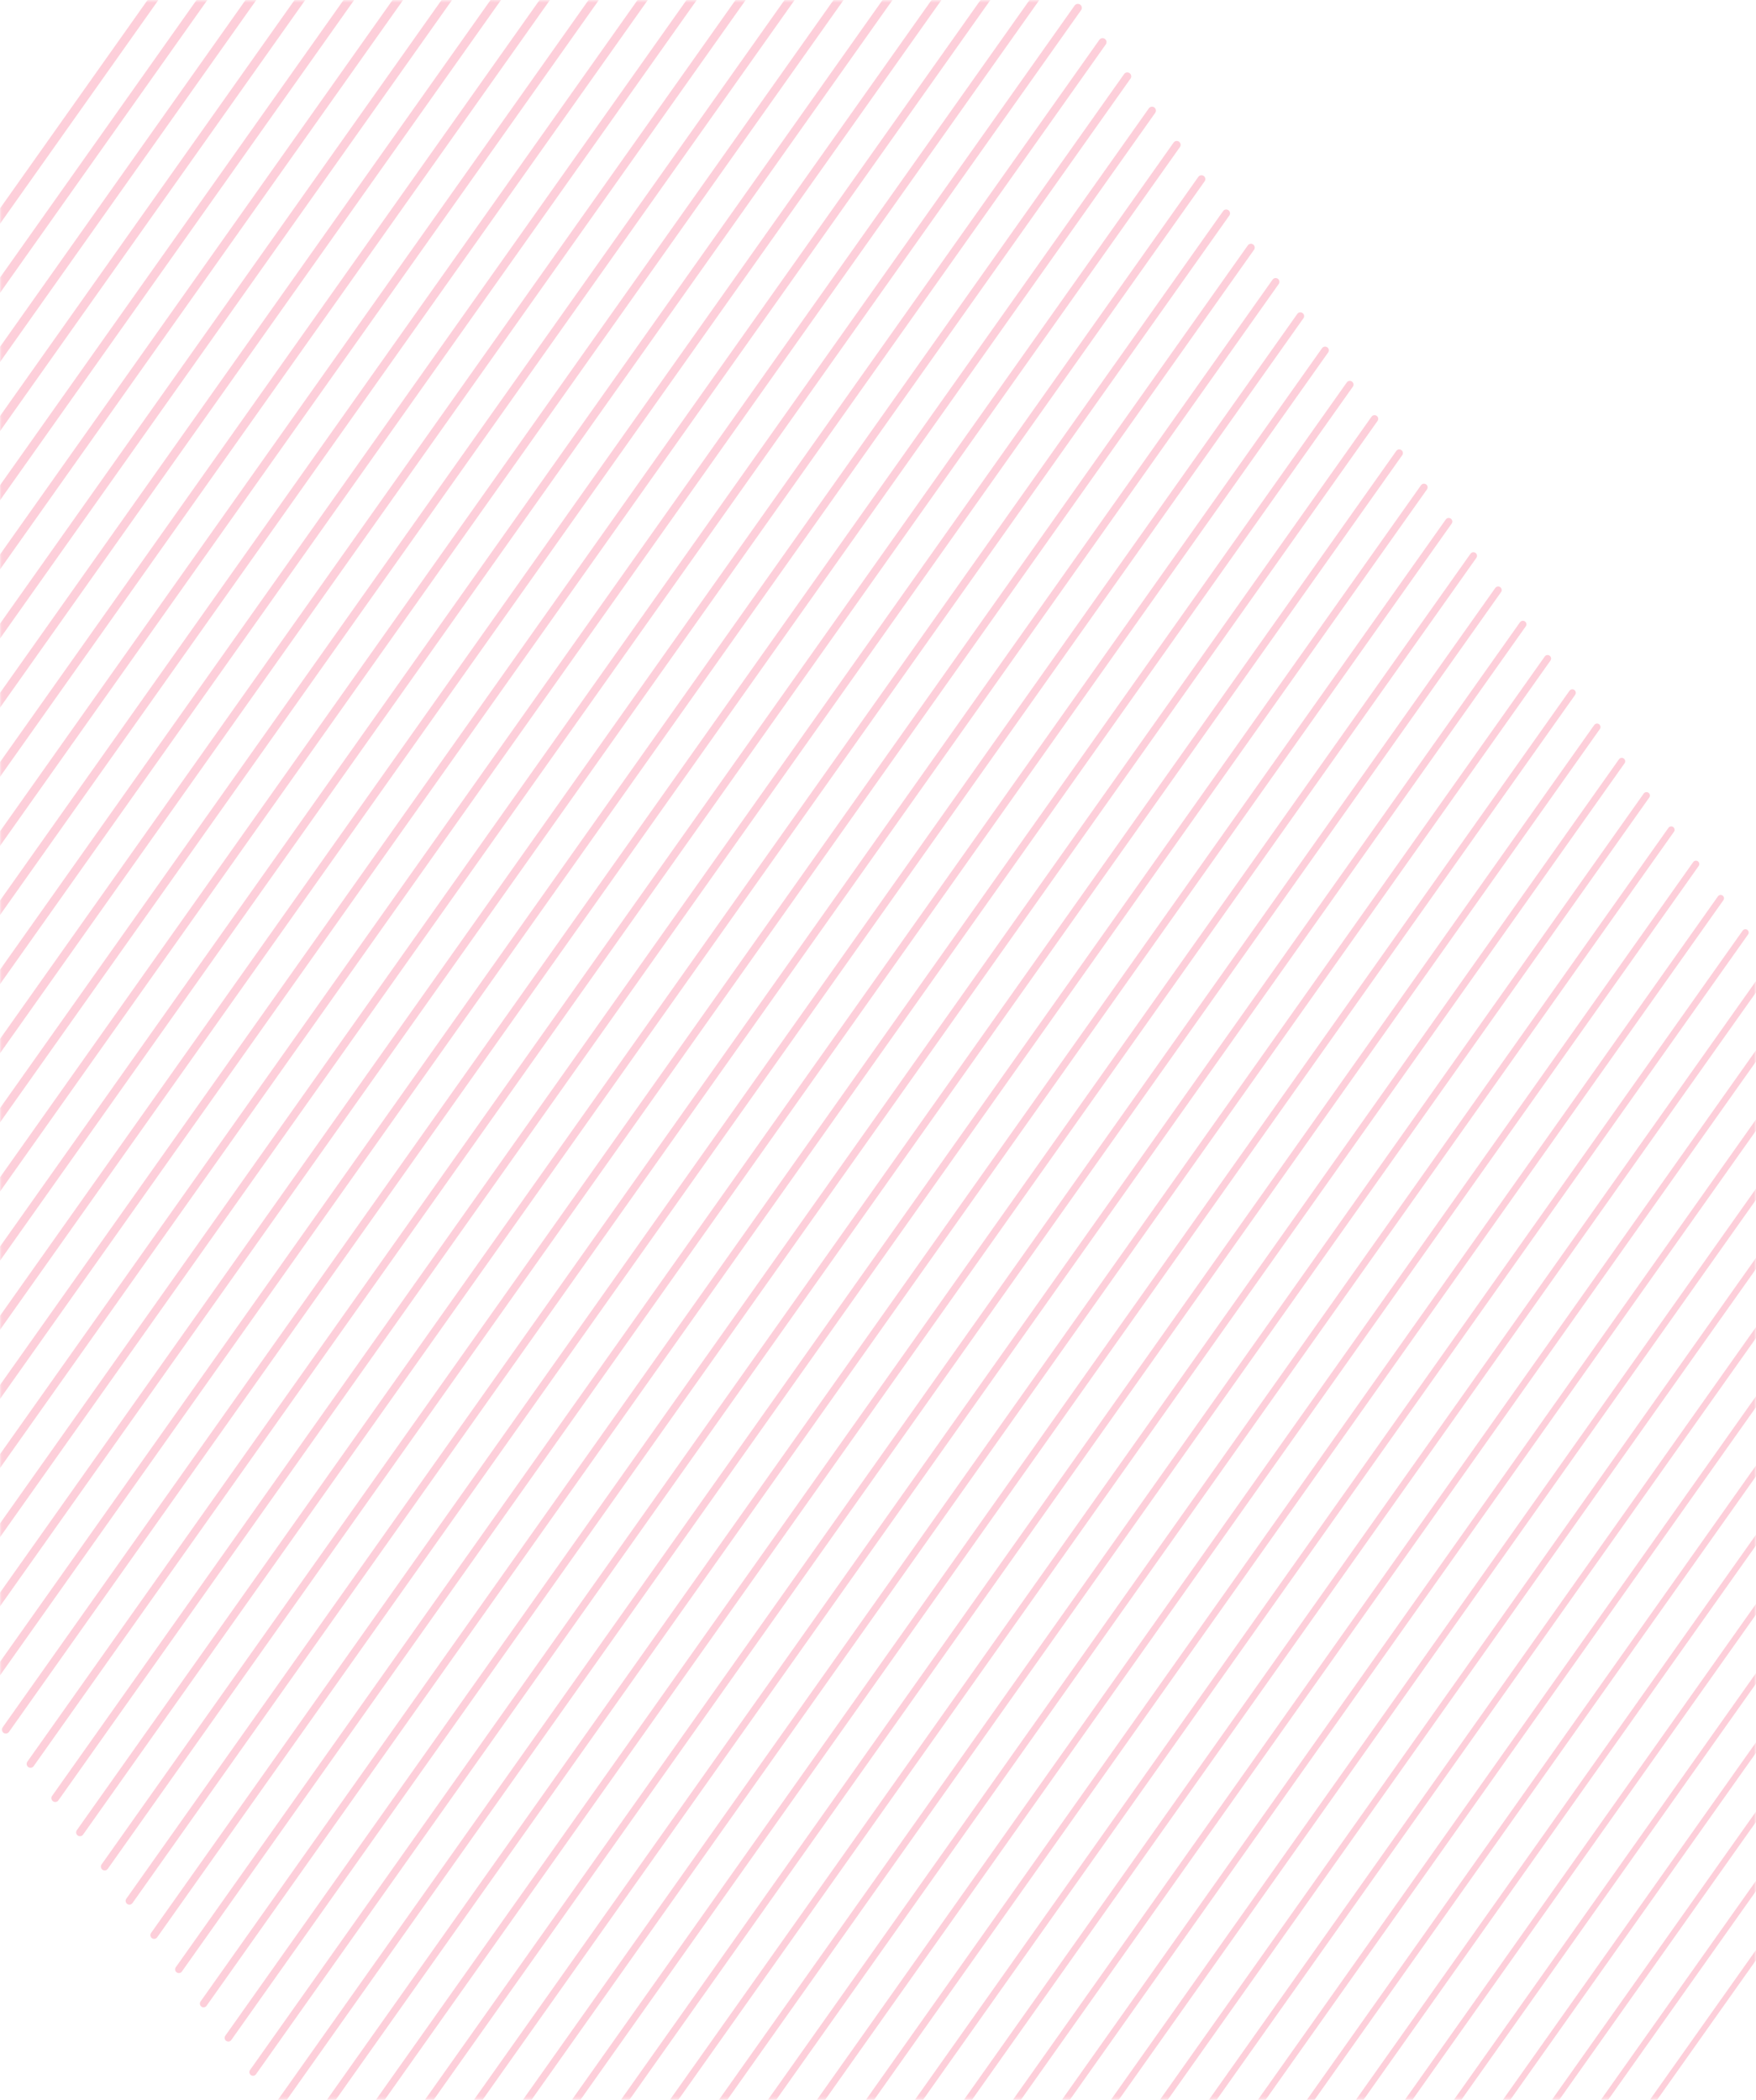<svg xmlns="http://www.w3.org/2000/svg" xmlns:xlink="http://www.w3.org/1999/xlink" width="541" height="647"><defs><path id="a" fill-rule="evenodd" d="M3.546 111.842c-22.18 110.266 63.945 185.412 139.956 248.25 66.028 54.101 80.195 94.11 110.366 171.583 22.929 60.641 97.665 129.924 176.944 112.63 133.544-29.13 138.592-165.185 53.324-231.89-8.784-6.873-35.535-27.308-63.537-49.659-69.444-60.89-99.737-150.587-109.726-187.24a756.757 756.757 0 0 0-4.034-16.52l-.001.002c-11.8-45.879-29.025-90.87-66.828-125.562C214.983 10.294 183.468.002 151.627 0 84.944-.005 16.792 45.116 3.546 111.842"/><path id="b" fill-rule="evenodd" d="M3.546 111.842c-22.18 110.266 63.945 185.412 139.956 248.25 66.028 54.101 80.195 94.11 110.366 171.583 22.929 60.641 97.665 129.924 176.944 112.63 133.544-29.13 138.592-165.185 53.324-231.89-8.784-6.873-35.535-27.308-63.537-49.659-69.444-60.89-99.737-150.587-109.726-187.24a756.757 756.757 0 0 0-4.034-16.52l-.001.002c-11.8-45.879-29.025-90.87-66.828-125.562C214.983 10.294 183.468.002 151.627 0 84.944-.005 16.792 45.116 3.546 111.842"/><path id="c" fill-rule="evenodd" d="M3.546 111.842c-22.18 110.266 63.945 185.412 139.956 248.25 66.028 54.101 80.195 94.11 110.366 171.583 22.929 60.641 97.665 129.924 176.944 112.63 133.544-29.13 138.592-165.185 53.324-231.89-8.784-6.873-35.535-27.308-63.537-49.659-69.444-60.89-99.737-150.587-109.726-187.24a756.757 756.757 0 0 0-4.034-16.52l-.001.002c-11.8-45.879-29.025-90.87-66.828-125.562C214.983 10.294 183.468.002 151.627 0 84.944-.005 16.792 45.116 3.546 111.842"/><path id="d" fill-rule="evenodd" d="M3.546 111.842c-22.18 110.266 63.945 185.412 139.956 248.25 66.028 54.101 80.195 94.11 110.366 171.583 22.929 60.641 97.665 129.924 176.944 112.63 133.544-29.13 138.592-165.185 53.324-231.89-8.784-6.873-35.535-27.308-63.537-49.659-69.444-60.89-99.737-150.587-109.726-187.24a756.757 756.757 0 0 0-4.034-16.52l-.001.002c-11.8-45.879-29.025-90.87-66.828-125.562C214.983 10.294 183.468.002 151.627 0 84.944-.005 16.792 45.116 3.546 111.842"/><path id="e" fill-rule="evenodd" d="M3.546 111.842c-22.18 110.266 63.945 185.412 139.956 248.25 66.028 54.101 80.195 94.11 110.366 171.583 22.929 60.641 97.665 129.924 176.944 112.63 133.544-29.13 138.592-165.185 53.324-231.89-8.784-6.873-35.535-27.308-63.537-49.659-69.444-60.89-99.737-150.587-109.726-187.24a756.757 756.757 0 0 0-4.034-16.52l-.001.002c-11.8-45.879-29.025-90.87-66.828-125.562C214.983 10.294 183.468.002 151.627 0 84.944-.005 16.792 45.116 3.546 111.842"/><path id="f" fill-rule="evenodd" d="M3.546 111.842c-22.18 110.266 63.945 185.412 139.956 248.25 66.028 54.101 80.195 94.11 110.366 171.583 22.929 60.641 97.665 129.924 176.944 112.63 133.544-29.13 138.592-165.185 53.324-231.89-8.784-6.873-35.535-27.308-63.537-49.659-69.444-60.89-99.737-150.587-109.726-187.24a756.757 756.757 0 0 0-4.034-16.52l-.001.002c-11.8-45.879-29.025-90.87-66.828-125.562C214.983 10.294 183.468.002 151.627 0 84.944-.005 16.792 45.116 3.546 111.842"/><path id="g" fill-rule="evenodd" d="M3.546 111.842c-22.18 110.266 63.945 185.412 139.956 248.25 66.028 54.101 80.195 94.11 110.366 171.583 22.929 60.641 97.665 129.924 176.944 112.63 133.544-29.13 138.592-165.185 53.324-231.89-8.784-6.873-35.535-27.308-63.537-49.659-69.444-60.89-99.737-150.587-109.726-187.24a756.757 756.757 0 0 0-4.034-16.52l-.001.002c-11.8-45.879-29.025-90.87-66.828-125.562C214.983 10.294 183.468.002 151.627 0 84.944-.005 16.792 45.116 3.546 111.842"/><path id="h" fill-rule="evenodd" d="M3.546 111.842c-22.18 110.266 63.945 185.412 139.956 248.25 66.028 54.101 80.195 94.11 110.366 171.583 22.929 60.641 97.665 129.924 176.944 112.63 133.544-29.13 138.592-165.185 53.324-231.89-8.784-6.873-35.535-27.308-63.537-49.659-69.444-60.89-99.737-150.587-109.726-187.24a756.757 756.757 0 0 0-4.034-16.52l-.001.002c-11.8-45.879-29.025-90.87-66.828-125.562C214.983 10.294 183.468.002 151.627 0 84.944-.005 16.792 45.116 3.546 111.842"/><path id="i" fill-rule="evenodd" d="M3.546 111.842c-22.18 110.266 63.945 185.412 139.956 248.25 66.028 54.101 80.195 94.11 110.366 171.583 22.929 60.641 97.665 129.924 176.944 112.63 133.544-29.13 138.592-165.185 53.324-231.89-8.784-6.873-35.535-27.308-63.537-49.659-69.444-60.89-99.737-150.587-109.726-187.24a756.757 756.757 0 0 0-4.034-16.52l-.001.002c-11.8-45.879-29.025-90.87-66.828-125.562C214.983 10.294 183.468.002 151.627 0 84.944-.005 16.792 45.116 3.546 111.842"/><path id="j" fill-rule="evenodd" d="M3.546 111.842c-22.18 110.266 63.945 185.412 139.956 248.25 66.028 54.101 80.195 94.11 110.366 171.583 22.929 60.641 97.665 129.924 176.944 112.63 133.544-29.13 138.592-165.185 53.324-231.89-8.784-6.873-35.535-27.308-63.537-49.659-69.444-60.89-99.737-150.587-109.726-187.24a756.757 756.757 0 0 0-4.034-16.52l-.001.002c-11.8-45.879-29.025-90.87-66.828-125.562C214.983 10.294 183.468.002 151.627 0 84.944-.005 16.792 45.116 3.546 111.842"/><path id="k" fill-rule="evenodd" d="M3.546 111.842c-22.18 110.266 63.945 185.412 139.956 248.25 66.028 54.101 80.195 94.11 110.366 171.583 22.929 60.641 97.665 129.924 176.944 112.63 133.544-29.13 138.592-165.185 53.324-231.89-8.784-6.873-35.535-27.308-63.537-49.659-69.444-60.89-99.737-150.587-109.726-187.24a756.757 756.757 0 0 0-4.034-16.52l-.001.002c-11.8-45.879-29.025-90.87-66.828-125.562C214.983 10.294 183.468.002 151.627 0 84.944-.005 16.792 45.116 3.546 111.842"/><path id="l" fill-rule="evenodd" d="M3.546 111.842c-22.18 110.266 63.945 185.412 139.956 248.25 66.028 54.101 80.195 94.11 110.366 171.583 22.929 60.641 97.665 129.924 176.944 112.63 133.544-29.13 138.592-165.185 53.324-231.89-8.784-6.873-35.535-27.308-63.537-49.659-69.444-60.89-99.737-150.587-109.726-187.24a756.757 756.757 0 0 0-4.034-16.52l-.001.002c-11.8-45.879-29.025-90.87-66.828-125.562C214.983 10.294 183.468.002 151.627 0 84.944-.005 16.792 45.116 3.546 111.842"/><path id="m" fill-rule="evenodd" d="M3.546 111.842c-22.18 110.266 63.945 185.412 139.956 248.25 66.028 54.101 80.195 94.11 110.366 171.583 22.929 60.641 97.665 129.924 176.944 112.63 133.544-29.13 138.592-165.185 53.324-231.89-8.784-6.873-35.535-27.308-63.537-49.659-69.444-60.89-99.737-150.587-109.726-187.24a756.757 756.757 0 0 0-4.034-16.52l-.001.002c-11.8-45.879-29.025-90.87-66.828-125.562C214.983 10.294 183.468.002 151.627 0 84.944-.005 16.792 45.116 3.546 111.842"/><path id="n" fill-rule="evenodd" d="M3.546 111.842c-22.18 110.266 63.945 185.412 139.956 248.25 66.028 54.101 80.195 94.11 110.366 171.583 22.929 60.641 97.665 129.924 176.944 112.63 133.544-29.13 138.592-165.185 53.324-231.89-8.784-6.873-35.535-27.308-63.537-49.659-69.444-60.89-99.737-150.587-109.726-187.24a756.757 756.757 0 0 0-4.034-16.52l-.001.002c-11.8-45.879-29.025-90.87-66.828-125.562C214.983 10.294 183.468.002 151.627 0 84.944-.005 16.792 45.116 3.546 111.842"/><path id="o" fill-rule="evenodd" d="M3.546 111.842c-22.18 110.266 63.945 185.412 139.956 248.25 66.028 54.101 80.195 94.11 110.366 171.583 22.929 60.641 97.665 129.924 176.944 112.63 133.544-29.13 138.592-165.185 53.324-231.89-8.784-6.873-35.535-27.308-63.537-49.659-69.444-60.89-99.737-150.587-109.726-187.24a756.757 756.757 0 0 0-4.034-16.52l-.001.002c-11.8-45.879-29.025-90.87-66.828-125.562C214.983 10.294 183.468.002 151.627 0 84.944-.005 16.792 45.116 3.546 111.842"/><path id="p" fill-rule="evenodd" d="M3.546 111.842c-22.18 110.266 63.945 185.412 139.956 248.25 66.028 54.101 80.195 94.11 110.366 171.583 22.929 60.641 97.665 129.924 176.944 112.63 133.544-29.13 138.592-165.185 53.324-231.89-8.784-6.873-35.535-27.308-63.537-49.659-69.444-60.89-99.737-150.587-109.726-187.24a756.757 756.757 0 0 0-4.034-16.52l-.001.002c-11.8-45.879-29.025-90.87-66.828-125.562C214.983 10.294 183.468.002 151.627 0 84.944-.005 16.792 45.116 3.546 111.842"/><path id="q" fill-rule="evenodd" d="M3.546 111.842c-22.18 110.266 63.945 185.412 139.956 248.25 66.028 54.101 80.195 94.11 110.366 171.583 22.929 60.641 97.665 129.924 176.944 112.63 133.544-29.13 138.592-165.185 53.324-231.89-8.784-6.873-35.535-27.308-63.537-49.659-69.444-60.89-99.737-150.587-109.726-187.24a756.757 756.757 0 0 0-4.034-16.52l-.001.002c-11.8-45.879-29.025-90.87-66.828-125.562C214.983 10.294 183.468.002 151.627 0 84.944-.005 16.792 45.116 3.546 111.842"/><path id="r" fill-rule="evenodd" d="M3.546 111.842c-22.18 110.266 63.945 185.412 139.956 248.25 66.028 54.101 80.195 94.11 110.366 171.583 22.929 60.641 97.665 129.924 176.944 112.63 133.544-29.13 138.592-165.185 53.324-231.89-8.784-6.873-35.535-27.308-63.537-49.659-69.444-60.89-99.737-150.587-109.726-187.24a756.757 756.757 0 0 0-4.034-16.52l-.001.002c-11.8-45.879-29.025-90.87-66.828-125.562C214.983 10.294 183.468.002 151.627 0 84.944-.005 16.792 45.116 3.546 111.842"/><path id="s" fill-rule="evenodd" d="M3.546 111.842c-22.18 110.266 63.945 185.412 139.956 248.25 66.028 54.101 80.195 94.11 110.366 171.583 22.929 60.641 97.665 129.924 176.944 112.63 133.544-29.13 138.592-165.185 53.324-231.89-8.784-6.873-35.535-27.308-63.537-49.659-69.444-60.89-99.737-150.587-109.726-187.24a756.757 756.757 0 0 0-4.034-16.52l-.001.002c-11.8-45.879-29.025-90.87-66.828-125.562C214.983 10.294 183.468.002 151.627 0 84.944-.005 16.792 45.116 3.546 111.842"/><path id="t" fill-rule="evenodd" d="M3.546 111.842c-22.18 110.266 63.945 185.412 139.956 248.25 66.028 54.101 80.195 94.11 110.366 171.583 22.929 60.641 97.665 129.924 176.944 112.63 133.544-29.13 138.592-165.185 53.324-231.89-8.784-6.873-35.535-27.308-63.537-49.659-69.444-60.89-99.737-150.587-109.726-187.24a756.757 756.757 0 0 0-4.034-16.52l-.001.002c-11.8-45.879-29.025-90.87-66.828-125.562C214.983 10.294 183.468.002 151.627 0 84.944-.005 16.792 45.116 3.546 111.842"/><path id="u" fill-rule="evenodd" d="M3.546 111.842c-22.18 110.266 63.945 185.412 139.956 248.25 66.028 54.101 80.195 94.11 110.366 171.583 22.929 60.641 97.665 129.924 176.944 112.63 133.544-29.13 138.592-165.185 53.324-231.89-8.784-6.873-35.535-27.308-63.537-49.659-69.444-60.89-99.737-150.587-109.726-187.24a756.757 756.757 0 0 0-4.034-16.52l-.001.002c-11.8-45.879-29.025-90.87-66.828-125.562C214.983 10.294 183.468.002 151.627 0 84.944-.005 16.792 45.116 3.546 111.842"/><path id="v" fill-rule="evenodd" d="M3.546 111.842c-22.18 110.266 63.945 185.412 139.956 248.25 66.028 54.101 80.195 94.11 110.366 171.583 22.929 60.641 97.665 129.924 176.944 112.63 133.544-29.13 138.592-165.185 53.324-231.89-8.784-6.873-35.535-27.308-63.537-49.659-69.444-60.89-99.737-150.587-109.726-187.24a756.757 756.757 0 0 0-4.034-16.52l-.001.002c-11.8-45.879-29.025-90.87-66.828-125.562C214.983 10.294 183.468.002 151.627 0 84.944-.005 16.792 45.116 3.546 111.842"/><path id="w" fill-rule="evenodd" d="M3.546 111.842c-22.18 110.266 63.945 185.412 139.956 248.25 66.028 54.101 80.195 94.11 110.366 171.583 22.929 60.641 97.665 129.924 176.944 112.63 133.544-29.13 138.592-165.185 53.324-231.89-8.784-6.873-35.535-27.308-63.537-49.659-69.444-60.89-99.737-150.587-109.726-187.24a756.757 756.757 0 0 0-4.034-16.52l-.001.002c-11.8-45.879-29.025-90.87-66.828-125.562C214.983 10.294 183.468.002 151.627 0 84.944-.005 16.792 45.116 3.546 111.842"/><path id="x" fill-rule="evenodd" d="M3.546 111.842c-22.18 110.266 63.945 185.412 139.956 248.25 66.028 54.101 80.195 94.11 110.366 171.583 22.929 60.641 97.665 129.924 176.944 112.63 133.544-29.13 138.592-165.185 53.324-231.89-8.784-6.873-35.535-27.308-63.537-49.659-69.444-60.89-99.737-150.587-109.726-187.24a756.757 756.757 0 0 0-4.034-16.52l-.001.002c-11.8-45.879-29.025-90.87-66.828-125.562C214.983 10.294 183.468.002 151.627 0 84.944-.005 16.792 45.116 3.546 111.842"/><path id="y" fill-rule="evenodd" d="M3.546 111.842c-22.18 110.266 63.945 185.412 139.956 248.25 66.028 54.101 80.195 94.11 110.366 171.583 22.929 60.641 97.665 129.924 176.944 112.63 133.544-29.13 138.592-165.185 53.324-231.89-8.784-6.873-35.535-27.308-63.537-49.659-69.444-60.89-99.737-150.587-109.726-187.24a756.757 756.757 0 0 0-4.034-16.52l-.001.002c-11.8-45.879-29.025-90.87-66.828-125.562C214.983 10.294 183.468.002 151.627 0 84.944-.005 16.792 45.116 3.546 111.842"/><path id="z" fill-rule="evenodd" d="M3.546 111.842c-22.18 110.266 63.945 185.412 139.956 248.25 66.028 54.101 80.195 94.11 110.366 171.583 22.929 60.641 97.665 129.924 176.944 112.63 133.544-29.13 138.592-165.185 53.324-231.89-8.784-6.873-35.535-27.308-63.537-49.659-69.444-60.89-99.737-150.587-109.726-187.24a756.757 756.757 0 0 0-4.034-16.52l-.001.002c-11.8-45.879-29.025-90.87-66.828-125.562C214.983 10.294 183.468.002 151.627 0 84.944-.005 16.792 45.116 3.546 111.842"/><path id="A" fill-rule="evenodd" d="M3.546 111.842c-22.18 110.266 63.945 185.412 139.956 248.25 66.028 54.101 80.195 94.11 110.366 171.583 22.929 60.641 97.665 129.924 176.944 112.63 133.544-29.13 138.592-165.185 53.324-231.89-8.784-6.873-35.535-27.308-63.537-49.659-69.444-60.89-99.737-150.587-109.726-187.24a756.757 756.757 0 0 0-4.034-16.52l-.001.002c-11.8-45.879-29.025-90.87-66.828-125.562C214.983 10.294 183.468.002 151.627 0 84.944-.005 16.792 45.116 3.546 111.842"/><path id="B" fill-rule="evenodd" d="M3.546 111.842c-22.18 110.266 63.945 185.412 139.956 248.25 66.028 54.101 80.195 94.11 110.366 171.583 22.929 60.641 97.665 129.924 176.944 112.63 133.544-29.13 138.592-165.185 53.324-231.89-8.784-6.873-35.535-27.308-63.537-49.659-69.444-60.89-99.737-150.587-109.726-187.24a756.757 756.757 0 0 0-4.034-16.52l-.001.002c-11.8-45.879-29.025-90.87-66.828-125.562C214.983 10.294 183.468.002 151.627 0 84.944-.005 16.792 45.116 3.546 111.842"/><path id="C" fill-rule="evenodd" d="M3.546 111.842c-22.18 110.266 63.945 185.412 139.956 248.25 66.028 54.101 80.195 94.11 110.366 171.583 22.929 60.641 97.665 129.924 176.944 112.63 133.544-29.13 138.592-165.185 53.324-231.89-8.784-6.873-35.535-27.308-63.537-49.659-69.444-60.89-99.737-150.587-109.726-187.24a756.757 756.757 0 0 0-4.034-16.52l-.001.002c-11.8-45.879-29.025-90.87-66.828-125.562C214.983 10.294 183.468.002 151.627 0 84.944-.005 16.792 45.116 3.546 111.842"/><path id="D" fill-rule="evenodd" d="M3.546 111.842c-22.18 110.266 63.945 185.412 139.956 248.25 66.028 54.101 80.195 94.11 110.366 171.583 22.929 60.641 97.665 129.924 176.944 112.63 133.544-29.13 138.592-165.185 53.324-231.89-8.784-6.873-35.535-27.308-63.537-49.659-69.444-60.89-99.737-150.587-109.726-187.24a756.757 756.757 0 0 0-4.034-16.52l-.001.002c-11.8-45.879-29.025-90.87-66.828-125.562C214.983 10.294 183.468.002 151.627 0 84.944-.005 16.792 45.116 3.546 111.842"/><path id="E" fill-rule="evenodd" d="M3.546 111.842c-22.18 110.266 63.945 185.412 139.956 248.25 66.028 54.101 80.195 94.11 110.366 171.583 22.929 60.641 97.665 129.924 176.944 112.63 133.544-29.13 138.592-165.185 53.324-231.89-8.784-6.873-35.535-27.308-63.537-49.659-69.444-60.89-99.737-150.587-109.726-187.24a756.757 756.757 0 0 0-4.034-16.52l-.001.002c-11.8-45.879-29.025-90.87-66.828-125.562C214.983 10.294 183.468.002 151.627 0 84.944-.005 16.792 45.116 3.546 111.842"/><path id="F" fill-rule="evenodd" d="M3.546 111.842c-22.18 110.266 63.945 185.412 139.956 248.25 66.028 54.101 80.195 94.11 110.366 171.583 22.929 60.641 97.665 129.924 176.944 112.63 133.544-29.13 138.592-165.185 53.324-231.89-8.784-6.873-35.535-27.308-63.537-49.659-69.444-60.89-99.737-150.587-109.726-187.24a756.757 756.757 0 0 0-4.034-16.52l-.001.002c-11.8-45.879-29.025-90.87-66.828-125.562C214.983 10.294 183.468.002 151.627 0 84.944-.005 16.792 45.116 3.546 111.842"/><path id="G" fill-rule="evenodd" d="M3.546 111.842c-22.18 110.266 63.945 185.412 139.956 248.25 66.028 54.101 80.195 94.11 110.366 171.583 22.929 60.641 97.665 129.924 176.944 112.63 133.544-29.13 138.592-165.185 53.324-231.89-8.784-6.873-35.535-27.308-63.537-49.659-69.444-60.89-99.737-150.587-109.726-187.24a756.757 756.757 0 0 0-4.034-16.52l-.001.002c-11.8-45.879-29.025-90.87-66.828-125.562C214.983 10.294 183.468.002 151.627 0 84.944-.005 16.792 45.116 3.546 111.842"/><path id="H" fill-rule="evenodd" d="M3.546 111.842c-22.18 110.266 63.945 185.412 139.956 248.25 66.028 54.101 80.195 94.11 110.366 171.583 22.929 60.641 97.665 129.924 176.944 112.63 133.544-29.13 138.592-165.185 53.324-231.89-8.784-6.873-35.535-27.308-63.537-49.659-69.444-60.89-99.737-150.587-109.726-187.24a756.757 756.757 0 0 0-4.034-16.52l-.001.002c-11.8-45.879-29.025-90.87-66.828-125.562C214.983 10.294 183.468.002 151.627 0 84.944-.005 16.792 45.116 3.546 111.842"/><path id="I" fill-rule="evenodd" d="M3.546 111.842c-22.18 110.266 63.945 185.412 139.956 248.25 66.028 54.101 80.195 94.11 110.366 171.583 22.929 60.641 97.665 129.924 176.944 112.63 133.544-29.13 138.592-165.185 53.324-231.89-8.784-6.873-35.535-27.308-63.537-49.659-69.444-60.89-99.737-150.587-109.726-187.24a756.757 756.757 0 0 0-4.034-16.52l-.001.002c-11.8-45.879-29.025-90.87-66.828-125.562C214.983 10.294 183.468.002 151.627 0 84.944-.005 16.792 45.116 3.546 111.842"/><path id="J" fill-rule="evenodd" d="M3.546 111.842c-22.18 110.266 63.945 185.412 139.956 248.25 66.028 54.101 80.195 94.11 110.366 171.583 22.929 60.641 97.665 129.924 176.944 112.63 133.544-29.13 138.592-165.185 53.324-231.89-8.784-6.873-35.535-27.308-63.537-49.659-69.444-60.89-99.737-150.587-109.726-187.24a756.757 756.757 0 0 0-4.034-16.52l-.001.002c-11.8-45.879-29.025-90.87-66.828-125.562C214.983 10.294 183.468.002 151.627 0 84.944-.005 16.792 45.116 3.546 111.842"/><path id="K" fill-rule="evenodd" d="M3.546 111.842c-22.18 110.266 63.945 185.412 139.956 248.25 66.028 54.101 80.195 94.11 110.366 171.583 22.929 60.641 97.665 129.924 176.944 112.63 133.544-29.13 138.592-165.185 53.324-231.89-8.784-6.873-35.535-27.308-63.537-49.659-69.444-60.89-99.737-150.587-109.726-187.24a756.757 756.757 0 0 0-4.034-16.52l-.001.002c-11.8-45.879-29.025-90.87-66.828-125.562C214.983 10.294 183.468.002 151.627 0 84.944-.005 16.792 45.116 3.546 111.842"/><path id="L" fill-rule="evenodd" d="M3.546 111.842c-22.18 110.266 63.945 185.412 139.956 248.25 66.028 54.101 80.195 94.11 110.366 171.583 22.929 60.641 97.665 129.924 176.944 112.63 133.544-29.13 138.592-165.185 53.324-231.89-8.784-6.873-35.535-27.308-63.537-49.659-69.444-60.89-99.737-150.587-109.726-187.24a756.757 756.757 0 0 0-4.034-16.52l-.001.002c-11.8-45.879-29.025-90.87-66.828-125.562C214.983 10.294 183.468.002 151.627 0 84.944-.005 16.792 45.116 3.546 111.842"/><path id="M" fill-rule="evenodd" d="M3.546 111.842c-22.18 110.266 63.945 185.412 139.956 248.25 66.028 54.101 80.195 94.11 110.366 171.583 22.929 60.641 97.665 129.924 176.944 112.63 133.544-29.13 138.592-165.185 53.324-231.89-8.784-6.873-35.535-27.308-63.537-49.659-69.444-60.89-99.737-150.587-109.726-187.24a756.757 756.757 0 0 0-4.034-16.52l-.001.002c-11.8-45.879-29.025-90.87-66.828-125.562C214.983 10.294 183.468.002 151.627 0 84.944-.005 16.792 45.116 3.546 111.842"/><path id="N" fill-rule="evenodd" d="M3.546 111.842c-22.18 110.266 63.945 185.412 139.956 248.25 66.028 54.101 80.195 94.11 110.366 171.583 22.929 60.641 97.665 129.924 176.944 112.63 133.544-29.13 138.592-165.185 53.324-231.89-8.784-6.873-35.535-27.308-63.537-49.659-69.444-60.89-99.737-150.587-109.726-187.24a756.757 756.757 0 0 0-4.034-16.52l-.001.002c-11.8-45.879-29.025-90.87-66.828-125.562C214.983 10.294 183.468.002 151.627 0 84.944-.005 16.792 45.116 3.546 111.842"/><path id="O" fill-rule="evenodd" d="M3.546 111.842c-22.18 110.266 63.945 185.412 139.956 248.25 66.028 54.101 80.195 94.11 110.366 171.583 22.929 60.641 97.665 129.924 176.944 112.63 133.544-29.13 138.592-165.185 53.324-231.89-8.784-6.873-35.535-27.308-63.537-49.659-69.444-60.89-99.737-150.587-109.726-187.24a756.757 756.757 0 0 0-4.034-16.52l-.001.002c-11.8-45.879-29.025-90.87-66.828-125.562C214.983 10.294 183.468.002 151.627 0 84.944-.005 16.792 45.116 3.546 111.842"/><path id="P" fill-rule="evenodd" d="M3.546 111.842c-22.18 110.266 63.945 185.412 139.956 248.25 66.028 54.101 80.195 94.11 110.366 171.583 22.929 60.641 97.665 129.924 176.944 112.63 133.544-29.13 138.592-165.185 53.324-231.89-8.784-6.873-35.535-27.308-63.537-49.659-69.444-60.89-99.737-150.587-109.726-187.24a756.757 756.757 0 0 0-4.034-16.52l-.001.002c-11.8-45.879-29.025-90.87-66.828-125.562C214.983 10.294 183.468.002 151.627 0 84.944-.005 16.792 45.116 3.546 111.842"/><path id="Q" fill-rule="evenodd" d="M3.546 111.842c-22.18 110.266 63.945 185.412 139.956 248.25 66.028 54.101 80.195 94.11 110.366 171.583 22.929 60.641 97.665 129.924 176.944 112.63 133.544-29.13 138.592-165.185 53.324-231.89-8.784-6.873-35.535-27.308-63.537-49.659-69.444-60.89-99.737-150.587-109.726-187.24a756.757 756.757 0 0 0-4.034-16.52l-.001.002c-11.8-45.879-29.025-90.87-66.828-125.562C214.983 10.294 183.468.002 151.627 0 84.944-.005 16.792 45.116 3.546 111.842"/><path id="R" fill-rule="evenodd" d="M3.546 111.842c-22.18 110.266 63.945 185.412 139.956 248.25 66.028 54.101 80.195 94.11 110.366 171.583 22.929 60.641 97.665 129.924 176.944 112.63 133.544-29.13 138.592-165.185 53.324-231.89-8.784-6.873-35.535-27.308-63.537-49.659-69.444-60.89-99.737-150.587-109.726-187.24a756.757 756.757 0 0 0-4.034-16.52l-.001.002c-11.8-45.879-29.025-90.87-66.828-125.562C214.983 10.294 183.468.002 151.627 0 84.944-.005 16.792 45.116 3.546 111.842"/><path id="S" fill-rule="evenodd" d="M3.546 111.842c-22.18 110.266 63.945 185.412 139.956 248.25 66.028 54.101 80.195 94.11 110.366 171.583 22.929 60.641 97.665 129.924 176.944 112.63 133.544-29.13 138.592-165.185 53.324-231.89-8.784-6.873-35.535-27.308-63.537-49.659-69.444-60.89-99.737-150.587-109.726-187.24a756.757 756.757 0 0 0-4.034-16.52l-.001.002c-11.8-45.879-29.025-90.87-66.828-125.562C214.983 10.294 183.468.002 151.627 0 84.944-.005 16.792 45.116 3.546 111.842"/><path id="T" fill-rule="evenodd" d="M3.546 111.842c-22.18 110.266 63.945 185.412 139.956 248.25 66.028 54.101 80.195 94.11 110.366 171.583 22.929 60.641 97.665 129.924 176.944 112.63 133.544-29.13 138.592-165.185 53.324-231.89-8.784-6.873-35.535-27.308-63.537-49.659-69.444-60.89-99.737-150.587-109.726-187.24a756.757 756.757 0 0 0-4.034-16.52l-.001.002c-11.8-45.879-29.025-90.87-66.828-125.562C214.983 10.294 183.468.002 151.627 0 84.944-.005 16.792 45.116 3.546 111.842"/><path id="U" fill-rule="evenodd" d="M3.546 111.842c-22.18 110.266 63.945 185.412 139.956 248.25 66.028 54.101 80.195 94.11 110.366 171.583 22.929 60.641 97.665 129.924 176.944 112.63 133.544-29.13 138.592-165.185 53.324-231.89-8.784-6.873-35.535-27.308-63.537-49.659-69.444-60.89-99.737-150.587-109.726-187.24a756.757 756.757 0 0 0-4.034-16.52l-.001.002c-11.8-45.879-29.025-90.87-66.828-125.562C214.983 10.294 183.468.002 151.627 0 84.944-.005 16.792 45.116 3.546 111.842"/><path id="V" fill-rule="evenodd" d="M3.546 111.842c-22.18 110.266 63.945 185.412 139.956 248.25 66.028 54.101 80.195 94.11 110.366 171.583 22.929 60.641 97.665 129.924 176.944 112.63 133.544-29.13 138.592-165.185 53.324-231.89-8.784-6.873-35.535-27.308-63.537-49.659-69.444-60.89-99.737-150.587-109.726-187.24a756.757 756.757 0 0 0-4.034-16.52l-.001.002c-11.8-45.879-29.025-90.87-66.828-125.562C214.983 10.294 183.468.002 151.627 0 84.944-.005 16.792 45.116 3.546 111.842"/><path id="W" fill-rule="evenodd" d="M3.546 111.842c-22.18 110.266 63.945 185.412 139.956 248.25 66.028 54.101 80.195 94.11 110.366 171.583 22.929 60.641 97.665 129.924 176.944 112.63 133.544-29.13 138.592-165.185 53.324-231.89-8.784-6.873-35.535-27.308-63.537-49.659-69.444-60.89-99.737-150.587-109.726-187.24a756.757 756.757 0 0 0-4.034-16.52l-.001.002c-11.8-45.879-29.025-90.87-66.828-125.562C214.983 10.294 183.468.002 151.627 0 84.944-.005 16.792 45.116 3.546 111.842"/><path id="X" fill-rule="evenodd" d="M3.546 111.842c-22.18 110.266 63.945 185.412 139.956 248.25 66.028 54.101 80.195 94.11 110.366 171.583 22.929 60.641 97.665 129.924 176.944 112.63 133.544-29.13 138.592-165.185 53.324-231.89-8.784-6.873-35.535-27.308-63.537-49.659-69.444-60.89-99.737-150.587-109.726-187.24a756.757 756.757 0 0 0-4.034-16.52l-.001.002c-11.8-45.879-29.025-90.87-66.828-125.562C214.983 10.294 183.468.002 151.627 0 84.944-.005 16.792 45.116 3.546 111.842"/><path id="Y" fill-rule="evenodd" d="M3.546 111.842c-22.18 110.266 63.945 185.412 139.956 248.25 66.028 54.101 80.195 94.11 110.366 171.583 22.929 60.641 97.665 129.924 176.944 112.63 133.544-29.13 138.592-165.185 53.324-231.89-8.784-6.873-35.535-27.308-63.537-49.659-69.444-60.89-99.737-150.587-109.726-187.24a756.757 756.757 0 0 0-4.034-16.52l-.001.002c-11.8-45.879-29.025-90.87-66.828-125.562C214.983 10.294 183.468.002 151.627 0 84.944-.005 16.792 45.116 3.546 111.842"/><path id="Z" fill-rule="evenodd" d="M3.546 111.842c-22.18 110.266 63.945 185.412 139.956 248.25 66.028 54.101 80.195 94.11 110.366 171.583 22.929 60.641 97.665 129.924 176.944 112.63 133.544-29.13 138.592-165.185 53.324-231.89-8.784-6.873-35.535-27.308-63.537-49.659-69.444-60.89-99.737-150.587-109.726-187.24a756.757 756.757 0 0 0-4.034-16.52l-.001.002c-11.8-45.879-29.025-90.87-66.828-125.562C214.983 10.294 183.468.002 151.627 0 84.944-.005 16.792 45.116 3.546 111.842"/><path id="aa" fill-rule="evenodd" d="M3.546 111.842c-22.18 110.266 63.945 185.412 139.956 248.25 66.028 54.101 80.195 94.11 110.366 171.583 22.929 60.641 97.665 129.924 176.944 112.63 133.544-29.13 138.592-165.185 53.324-231.89-8.784-6.873-35.535-27.308-63.537-49.659-69.444-60.89-99.737-150.587-109.726-187.24a756.757 756.757 0 0 0-4.034-16.52l-.001.002c-11.8-45.879-29.025-90.87-66.828-125.562C214.983 10.294 183.468.002 151.627 0 84.944-.005 16.792 45.116 3.546 111.842"/><path id="ab" fill-rule="evenodd" d="M3.546 111.842c-22.18 110.266 63.945 185.412 139.956 248.25 66.028 54.101 80.195 94.11 110.366 171.583 22.929 60.641 97.665 129.924 176.944 112.63 133.544-29.13 138.592-165.185 53.324-231.89-8.784-6.873-35.535-27.308-63.537-49.659-69.444-60.89-99.737-150.587-109.726-187.24a756.757 756.757 0 0 0-4.034-16.52l-.001.002c-11.8-45.879-29.025-90.87-66.828-125.562C214.983 10.294 183.468.002 151.627 0 84.944-.005 16.792 45.116 3.546 111.842"/><path id="ac" fill-rule="evenodd" d="M3.546 111.842c-22.18 110.266 63.945 185.412 139.956 248.25 66.028 54.101 80.195 94.11 110.366 171.583 22.929 60.641 97.665 129.924 176.944 112.63 133.544-29.13 138.592-165.185 53.324-231.89-8.784-6.873-35.535-27.308-63.537-49.659-69.444-60.89-99.737-150.587-109.726-187.24a756.757 756.757 0 0 0-4.034-16.52l-.001.002c-11.8-45.879-29.025-90.87-66.828-125.562C214.983 10.294 183.468.002 151.627 0 84.944-.005 16.792 45.116 3.546 111.842"/><path id="ad" fill-rule="evenodd" d="M3.546 111.842c-22.18 110.266 63.945 185.412 139.956 248.25 66.028 54.101 80.195 94.11 110.366 171.583 22.929 60.641 97.665 129.924 176.944 112.63 133.544-29.13 138.592-165.185 53.324-231.89-8.784-6.873-35.535-27.308-63.537-49.659-69.444-60.89-99.737-150.587-109.726-187.24a756.757 756.757 0 0 0-4.034-16.52l-.001.002c-11.8-45.879-29.025-90.87-66.828-125.562C214.983 10.294 183.468.002 151.627 0 84.944-.005 16.792 45.116 3.546 111.842"/><path id="ae" fill-rule="evenodd" d="M3.546 111.842c-22.18 110.266 63.945 185.412 139.956 248.25 66.028 54.101 80.195 94.11 110.366 171.583 22.929 60.641 97.665 129.924 176.944 112.63 133.544-29.13 138.592-165.185 53.324-231.89-8.784-6.873-35.535-27.308-63.537-49.659-69.444-60.89-99.737-150.587-109.726-187.24a756.757 756.757 0 0 0-4.034-16.52l-.001.002c-11.8-45.879-29.025-90.87-66.828-125.562C214.983 10.294 183.468.002 151.627 0 84.944-.005 16.792 45.116 3.546 111.842"/><path id="af" fill-rule="evenodd" d="M3.546 111.842c-22.18 110.266 63.945 185.412 139.956 248.25 66.028 54.101 80.195 94.11 110.366 171.583 22.929 60.641 97.665 129.924 176.944 112.63 133.544-29.13 138.592-165.185 53.324-231.89-8.784-6.873-35.535-27.308-63.537-49.659-69.444-60.89-99.737-150.587-109.726-187.24a756.757 756.757 0 0 0-4.034-16.52l-.001.002c-11.8-45.879-29.025-90.87-66.828-125.562C214.983 10.294 183.468.002 151.627 0 84.944-.005 16.792 45.116 3.546 111.842"/><path id="ag" fill-rule="evenodd" d="M3.546 111.842c-22.18 110.266 63.945 185.412 139.956 248.25 66.028 54.101 80.195 94.11 110.366 171.583 22.929 60.641 97.665 129.924 176.944 112.63 133.544-29.13 138.592-165.185 53.324-231.89-8.784-6.873-35.535-27.308-63.537-49.659-69.444-60.89-99.737-150.587-109.726-187.24a756.757 756.757 0 0 0-4.034-16.52l-.001.002c-11.8-45.879-29.025-90.87-66.828-125.562C214.983 10.294 183.468.002 151.627 0 84.944-.005 16.792 45.116 3.546 111.842"/><path id="ah" fill-rule="evenodd" d="M3.546 111.842c-22.18 110.266 63.945 185.412 139.956 248.25 66.028 54.101 80.195 94.11 110.366 171.583 22.929 60.641 97.665 129.924 176.944 112.63 133.544-29.13 138.592-165.185 53.324-231.89-8.784-6.873-35.535-27.308-63.537-49.659-69.444-60.89-99.737-150.587-109.726-187.24a756.757 756.757 0 0 0-4.034-16.52l-.001.002c-11.8-45.879-29.025-90.87-66.828-125.562C214.983 10.294 183.468.002 151.627 0 84.944-.005 16.792 45.116 3.546 111.842"/><path id="ai" fill-rule="evenodd" d="M3.546 111.842c-22.18 110.266 63.945 185.412 139.956 248.25 66.028 54.101 80.195 94.11 110.366 171.583 22.929 60.641 97.665 129.924 176.944 112.63 133.544-29.13 138.592-165.185 53.324-231.89-8.784-6.873-35.535-27.308-63.537-49.659-69.444-60.89-99.737-150.587-109.726-187.24a756.757 756.757 0 0 0-4.034-16.52l-.001.002c-11.8-45.879-29.025-90.87-66.828-125.562C214.983 10.294 183.468.002 151.627 0 84.944-.005 16.792 45.116 3.546 111.842"/><path id="aj" fill-rule="evenodd" d="M3.546 111.842c-22.18 110.266 63.945 185.412 139.956 248.25 66.028 54.101 80.195 94.11 110.366 171.583 22.929 60.641 97.665 129.924 176.944 112.63 133.544-29.13 138.592-165.185 53.324-231.89-8.784-6.873-35.535-27.308-63.537-49.659-69.444-60.89-99.737-150.587-109.726-187.24a756.757 756.757 0 0 0-4.034-16.52l-.001.002c-11.8-45.879-29.025-90.87-66.828-125.562C214.983 10.294 183.468.002 151.627 0 84.944-.005 16.792 45.116 3.546 111.842"/><mask id="ak" maskContentUnits="userSpaceOnUse" maskUnits="userSpaceOnUse"><path d="M0 0h541v647H0z"/><use xlink:href="#a" fill="#fff"/></mask><mask id="al" maskContentUnits="userSpaceOnUse" maskUnits="userSpaceOnUse"><path d="M0 0h541v647H0z"/><use xlink:href="#b" fill="#fff"/></mask><mask id="am" maskContentUnits="userSpaceOnUse" maskUnits="userSpaceOnUse"><path d="M0 0h541v647H0z"/><use xlink:href="#c" fill="#fff"/></mask><mask id="an" maskContentUnits="userSpaceOnUse" maskUnits="userSpaceOnUse"><path d="M0 0h541v647H0z"/><use xlink:href="#d" fill="#fff"/></mask><mask id="ao" maskContentUnits="userSpaceOnUse" maskUnits="userSpaceOnUse"><path d="M0 0h541v647H0z"/><use xlink:href="#e" fill="#fff"/></mask><mask id="ap" maskContentUnits="userSpaceOnUse" maskUnits="userSpaceOnUse"><path d="M0 0h541v647H0z"/><use xlink:href="#f" fill="#fff"/></mask><mask id="aq" maskContentUnits="userSpaceOnUse" maskUnits="userSpaceOnUse"><path d="M0 0h541v647H0z"/><use xlink:href="#g" fill="#fff"/></mask><mask id="ar" maskContentUnits="userSpaceOnUse" maskUnits="userSpaceOnUse"><path d="M0 0h541v647H0z"/><use xlink:href="#h" fill="#fff"/></mask><mask id="as" maskContentUnits="userSpaceOnUse" maskUnits="userSpaceOnUse"><path d="M0 0h541v647H0z"/><use xlink:href="#i" fill="#fff"/></mask><mask id="at" maskContentUnits="userSpaceOnUse" maskUnits="userSpaceOnUse"><path d="M0 0h541v647H0z"/><use xlink:href="#j" fill="#fff"/></mask><mask id="au" maskContentUnits="userSpaceOnUse" maskUnits="userSpaceOnUse"><path d="M0 0h541v647H0z"/><use xlink:href="#k" fill="#fff"/></mask><mask id="av" maskContentUnits="userSpaceOnUse" maskUnits="userSpaceOnUse"><path d="M0 0h541v647H0z"/><use xlink:href="#l" fill="#fff"/></mask><mask id="aw" maskContentUnits="userSpaceOnUse" maskUnits="userSpaceOnUse"><path d="M0 0h541v647H0z"/><use xlink:href="#m" fill="#fff"/></mask><mask id="ax" maskContentUnits="userSpaceOnUse" maskUnits="userSpaceOnUse"><path d="M0 0h541v647H0z"/><use xlink:href="#n" fill="#fff"/></mask><mask id="ay" maskContentUnits="userSpaceOnUse" maskUnits="userSpaceOnUse"><path d="M0 0h541v647H0z"/><use xlink:href="#o" fill="#fff"/></mask><mask id="az" maskContentUnits="userSpaceOnUse" maskUnits="userSpaceOnUse"><path d="M0 0h541v647H0z"/><use xlink:href="#p" fill="#fff"/></mask><mask id="aA" maskContentUnits="userSpaceOnUse" maskUnits="userSpaceOnUse"><path d="M0 0h541v647H0z"/><use xlink:href="#q" fill="#fff"/></mask><mask id="aB" maskContentUnits="userSpaceOnUse" maskUnits="userSpaceOnUse"><path d="M0 0h541v647H0z"/><use xlink:href="#r" fill="#fff"/></mask><mask id="aC" maskContentUnits="userSpaceOnUse" maskUnits="userSpaceOnUse"><path d="M0 0h541v647H0z"/><use xlink:href="#s" fill="#fff"/></mask><mask id="aD" maskContentUnits="userSpaceOnUse" maskUnits="userSpaceOnUse"><path d="M0 0h541v647H0z"/><use xlink:href="#t" fill="#fff"/></mask><mask id="aE" maskContentUnits="userSpaceOnUse" maskUnits="userSpaceOnUse"><path d="M0 0h541v647H0z"/><use xlink:href="#u" fill="#fff"/></mask><mask id="aF" maskContentUnits="userSpaceOnUse" maskUnits="userSpaceOnUse"><path d="M0 0h541v647H0z"/><use xlink:href="#v" fill="#fff"/></mask><mask id="aG" maskContentUnits="userSpaceOnUse" maskUnits="userSpaceOnUse"><path d="M0 0h541v647H0z"/><use xlink:href="#w" fill="#fff"/></mask><mask id="aH" maskContentUnits="userSpaceOnUse" maskUnits="userSpaceOnUse"><path d="M0 0h541v647H0z"/><use xlink:href="#x" fill="#fff"/></mask><mask id="aI" maskContentUnits="userSpaceOnUse" maskUnits="userSpaceOnUse"><path d="M0 0h541v647H0z"/><use xlink:href="#y" fill="#fff"/></mask><mask id="aJ" maskContentUnits="userSpaceOnUse" maskUnits="userSpaceOnUse"><path d="M0 0h541v647H0z"/><use xlink:href="#z" fill="#fff"/></mask><mask id="aK" maskContentUnits="userSpaceOnUse" maskUnits="userSpaceOnUse"><path d="M0 0h541v647H0z"/><use xlink:href="#A" fill="#fff"/></mask><mask id="aL" maskContentUnits="userSpaceOnUse" maskUnits="userSpaceOnUse"><path d="M0 0h541v647H0z"/><use xlink:href="#B" fill="#fff"/></mask><mask id="aM" maskContentUnits="userSpaceOnUse" maskUnits="userSpaceOnUse"><path d="M0 0h541v647H0z"/><use xlink:href="#C" fill="#fff"/></mask><mask id="aN" maskContentUnits="userSpaceOnUse" maskUnits="userSpaceOnUse"><path d="M0 0h541v647H0z"/><use xlink:href="#D" fill="#fff"/></mask><mask id="aO" maskContentUnits="userSpaceOnUse" maskUnits="userSpaceOnUse"><path d="M0 0h541v647H0z"/><use xlink:href="#E" fill="#fff"/></mask><mask id="aP" maskContentUnits="userSpaceOnUse" maskUnits="userSpaceOnUse"><path d="M0 0h541v647H0z"/><use xlink:href="#F" fill="#fff"/></mask><mask id="aQ" maskContentUnits="userSpaceOnUse" maskUnits="userSpaceOnUse"><path d="M0 0h541v647H0z"/><use xlink:href="#G" fill="#fff"/></mask><mask id="aR" maskContentUnits="userSpaceOnUse" maskUnits="userSpaceOnUse"><path d="M0 0h541v647H0z"/><use xlink:href="#H" fill="#fff"/></mask><mask id="aS" maskContentUnits="userSpaceOnUse" maskUnits="userSpaceOnUse"><path d="M0 0h541v647H0z"/><use xlink:href="#I" fill="#fff"/></mask><mask id="aT" maskContentUnits="userSpaceOnUse" maskUnits="userSpaceOnUse"><path d="M0 0h541v647H0z"/><use xlink:href="#J" fill="#fff"/></mask><mask id="aU" maskContentUnits="userSpaceOnUse" maskUnits="userSpaceOnUse"><path d="M0 0h541v647H0z"/><use xlink:href="#K" fill="#fff"/></mask><mask id="aV" maskContentUnits="userSpaceOnUse" maskUnits="userSpaceOnUse"><path d="M0 0h541v647H0z"/><use xlink:href="#L" fill="#fff"/></mask><mask id="aW" maskContentUnits="userSpaceOnUse" maskUnits="userSpaceOnUse"><path d="M0 0h541v647H0z"/><use xlink:href="#M" fill="#fff"/></mask><mask id="aX" maskContentUnits="userSpaceOnUse" maskUnits="userSpaceOnUse"><path d="M0 0h541v647H0z"/><use xlink:href="#N" fill="#fff"/></mask><mask id="aY" maskContentUnits="userSpaceOnUse" maskUnits="userSpaceOnUse"><path d="M0 0h541v647H0z"/><use xlink:href="#O" fill="#fff"/></mask><mask id="aZ" maskContentUnits="userSpaceOnUse" maskUnits="userSpaceOnUse"><path d="M0 0h541v647H0z"/><use xlink:href="#P" fill="#fff"/></mask><mask id="ba" maskContentUnits="userSpaceOnUse" maskUnits="userSpaceOnUse"><path d="M0 0h541v647H0z"/><use xlink:href="#Q" fill="#fff"/></mask><mask id="bb" maskContentUnits="userSpaceOnUse" maskUnits="userSpaceOnUse"><path d="M0 0h541v647H0z"/><use xlink:href="#R" fill="#fff"/></mask><mask id="bc" maskContentUnits="userSpaceOnUse" maskUnits="userSpaceOnUse"><path d="M0 0h541v647H0z"/><use xlink:href="#S" fill="#fff"/></mask><mask id="bd" maskContentUnits="userSpaceOnUse" maskUnits="userSpaceOnUse"><path d="M0 0h541v647H0z"/><use xlink:href="#T" fill="#fff"/></mask><mask id="be" maskContentUnits="userSpaceOnUse" maskUnits="userSpaceOnUse"><path d="M0 0h541v647H0z"/><use xlink:href="#U" fill="#fff"/></mask><mask id="bf" maskContentUnits="userSpaceOnUse" maskUnits="userSpaceOnUse"><path d="M0 0h541v647H0z"/><use xlink:href="#V" fill="#fff"/></mask><mask id="bg" maskContentUnits="userSpaceOnUse" maskUnits="userSpaceOnUse"><path d="M0 0h541v647H0z"/><use xlink:href="#W" fill="#fff"/></mask><mask id="bh" maskContentUnits="userSpaceOnUse" maskUnits="userSpaceOnUse"><path d="M0 0h541v647H0z"/><use xlink:href="#X" fill="#fff"/></mask><mask id="bi" maskContentUnits="userSpaceOnUse" maskUnits="userSpaceOnUse"><path d="M0 0h541v647H0z"/><use xlink:href="#Y" fill="#fff"/></mask><mask id="bj" maskContentUnits="userSpaceOnUse" maskUnits="userSpaceOnUse"><path d="M0 0h541v647H0z"/><use xlink:href="#Z" fill="#fff"/></mask><mask id="bk" maskContentUnits="userSpaceOnUse" maskUnits="userSpaceOnUse"><path d="M0 0h541v647H0z"/><use xlink:href="#aa" fill="#fff"/></mask><mask id="bl" maskContentUnits="userSpaceOnUse" maskUnits="userSpaceOnUse"><path d="M0 0h541v647H0z"/><use xlink:href="#ab" fill="#fff"/></mask><mask id="bm" maskContentUnits="userSpaceOnUse" maskUnits="userSpaceOnUse"><path d="M0 0h541v647H0z"/><use xlink:href="#ac" fill="#fff"/></mask><mask id="bn" maskContentUnits="userSpaceOnUse" maskUnits="userSpaceOnUse"><path d="M0 0h541v647H0z"/><use xlink:href="#ad" fill="#fff"/></mask><mask id="bo" maskContentUnits="userSpaceOnUse" maskUnits="userSpaceOnUse"><path d="M0 0h541v647H0z"/><use xlink:href="#ae" fill="#fff"/></mask><mask id="bp" maskContentUnits="userSpaceOnUse" maskUnits="userSpaceOnUse"><path d="M0 0h541v647H0z"/><use xlink:href="#af" fill="#fff"/></mask><mask id="bq" maskContentUnits="userSpaceOnUse" maskUnits="userSpaceOnUse"><path d="M0 0h541v647H0z"/><use xlink:href="#ag" fill="#fff"/></mask><mask id="br" maskContentUnits="userSpaceOnUse" maskUnits="userSpaceOnUse"><path d="M0 0h541v647H0z"/><use xlink:href="#ah" fill="#fff"/></mask><mask id="bs" maskContentUnits="userSpaceOnUse" maskUnits="userSpaceOnUse"><path d="M0 0h541v647H0z"/><use xlink:href="#ai" fill="#fff"/></mask><mask id="bt" maskContentUnits="userSpaceOnUse" maskUnits="userSpaceOnUse"><path d="M0 0h541v647H0z"/><use xlink:href="#aj" fill="#fff"/></mask></defs><g opacity=".19"><use xlink:href="#a" fill="none"/><g mask="url(#ak)"><path fill="none" stroke="#F70039" stroke-linecap="round" stroke-linejoin="round" stroke-width="2.731" d="m187.354-198.071-353.14 498.849"/></g><use xlink:href="#b" fill="none"/><g mask="url(#al)"><path fill="none" stroke="#F70039" stroke-linecap="round" stroke-linejoin="round" stroke-width="2.716" d="m194.97-187.518-353.138 498.847"/></g><use xlink:href="#c" fill="none"/><g mask="url(#am)"><path fill="none" stroke="#F70039" stroke-linecap="round" stroke-linejoin="round" stroke-width="2.701" d="m202.588-176.966-353.139 498.85"/></g><use xlink:href="#d" fill="none"/><g mask="url(#an)"><path fill="none" stroke="#F70039" stroke-linecap="round" stroke-linejoin="round" stroke-width="2.686" d="m210.204-166.414-353.139 498.849"/></g><use xlink:href="#e" fill="none"/><g mask="url(#ao)"><path fill="none" stroke="#F70039" stroke-linecap="round" stroke-linejoin="round" stroke-width="2.671" d="m217.821-155.863-353.139 498.85"/></g><use xlink:href="#f" fill="none"/><g mask="url(#ap)"><path fill="none" stroke="#F70039" stroke-linecap="round" stroke-linejoin="round" stroke-width="2.656" d="M225.438-145.31-127.7 353.539"/></g><use xlink:href="#g" fill="none"/><g mask="url(#aq)"><path fill="none" stroke="#F70039" stroke-linecap="round" stroke-linejoin="round" stroke-width="2.641" d="M233.055-134.758-120.084 364.09"/></g><use xlink:href="#h" fill="none"/><g mask="url(#ar)"><path fill="none" stroke="#F70039" stroke-linecap="round" stroke-linejoin="round" stroke-width="2.626" d="m240.671-124.206-353.138 498.849"/></g><use xlink:href="#i" fill="none"/><g mask="url(#as)"><path fill="none" stroke="#F70039" stroke-linecap="round" stroke-linejoin="round" stroke-width="2.611" d="m248.289-113.654-353.139 498.85"/></g><use xlink:href="#j" fill="none"/><g mask="url(#at)"><path fill="none" stroke="#F70039" stroke-linecap="round" stroke-linejoin="round" stroke-width="2.596" d="m255.906-103.102-353.14 498.849"/></g><use xlink:href="#k" fill="none"/><g mask="url(#au)"><path fill="none" stroke="#F70039" stroke-linecap="round" stroke-linejoin="round" stroke-width="2.581" d="M263.522-92.55-89.616 406.3"/></g><use xlink:href="#l" fill="none"/><g mask="url(#av)"><path fill="none" stroke="#F70039" stroke-linecap="round" stroke-linejoin="round" stroke-width="2.566" d="M271.14-81.998-82 416.852"/></g><use xlink:href="#m" fill="none"/><g mask="url(#aw)"><path fill="none" stroke="#F70039" stroke-linecap="round" stroke-linejoin="round" stroke-width="2.552" d="m278.756-71.447-353.14 498.85"/></g><use xlink:href="#n" fill="none"/><g mask="url(#ax)"><path fill="none" stroke="#F70039" stroke-linecap="round" stroke-linejoin="round" stroke-width="2.537" d="M286.373-60.894-66.766 437.955"/></g><use xlink:href="#o" fill="none"/><g mask="url(#ay)"><path fill="none" stroke="#F70039" stroke-linecap="round" stroke-linejoin="round" stroke-width="2.522" d="M293.99-50.342-59.15 448.508"/></g><use xlink:href="#p" fill="none"/><g mask="url(#az)"><path fill="none" stroke="#F70039" stroke-linecap="round" stroke-linejoin="round" stroke-width="2.507" d="M301.606-39.79-51.532 459.06"/></g><use xlink:href="#q" fill="none"/><g mask="url(#aA)"><path fill="none" stroke="#F70039" stroke-linecap="round" stroke-linejoin="round" stroke-width="2.492" d="M309.223-29.237-43.915 469.61"/></g><use xlink:href="#r" fill="none"/><g mask="url(#aB)"><path fill="none" stroke="#F70039" stroke-linecap="round" stroke-linejoin="round" stroke-width="2.477" d="m316.84-18.686-353.139 498.85"/></g><use xlink:href="#s" fill="none"/><g mask="url(#aC)"><path fill="none" stroke="#F70039" stroke-linecap="round" stroke-linejoin="round" stroke-width="2.462" d="M324.456-8.133-28.682 490.715"/></g><use xlink:href="#t" fill="none"/><g mask="url(#aD)"><path fill="none" stroke="#F70039" stroke-linecap="round" stroke-linejoin="round" stroke-width="2.447" d="m332.073 2.418-353.137 498.85"/></g><use xlink:href="#u" fill="none"/><g mask="url(#aE)"><path fill="none" stroke="#F70039" stroke-linecap="round" stroke-linejoin="round" stroke-width="2.432" d="M339.69 12.97-13.447 511.82"/></g><use xlink:href="#v" fill="none"/><g mask="url(#aF)"><path fill="none" stroke="#F70039" stroke-linecap="round" stroke-linejoin="round" stroke-width="2.417" d="M347.307 23.522-5.832 522.372"/></g><use xlink:href="#w" fill="none"/><g mask="url(#aG)"><path fill="none" stroke="#F70039" stroke-linecap="round" stroke-linejoin="round" stroke-width="2.402" d="M354.924 34.075 1.785 532.924"/></g><use xlink:href="#x" fill="none"/><g mask="url(#aH)"><path fill="none" stroke="#F70039" stroke-linecap="round" stroke-linejoin="round" stroke-width="2.387" d="M362.54 44.626 9.403 543.476"/></g><use xlink:href="#y" fill="none"/><g mask="url(#aI)"><path fill="none" stroke="#F70039" stroke-linecap="round" stroke-linejoin="round" stroke-width="2.373" d="M370.158 55.179 17.019 554.029"/></g><use xlink:href="#z" fill="none"/><g mask="url(#aJ)"><path fill="none" stroke="#F70039" stroke-linecap="round" stroke-linejoin="round" stroke-width="2.358" d="M377.774 65.731 24.636 564.581"/></g><use xlink:href="#A" fill="none"/><g mask="url(#aK)"><path fill="none" stroke="#F70039" stroke-linecap="round" stroke-linejoin="round" stroke-width="2.343" d="M385.391 76.283 32.252 575.132"/></g><use xlink:href="#B" fill="none"/><g mask="url(#aL)"><path fill="none" stroke="#F70039" stroke-linecap="round" stroke-linejoin="round" stroke-width="2.328" d="M393.008 86.835 39.869 585.685"/></g><use xlink:href="#C" fill="none"/><g mask="url(#aM)"><path fill="none" stroke="#F70039" stroke-linecap="round" stroke-linejoin="round" stroke-width="2.313" d="M400.625 97.388 47.486 596.237"/></g><use xlink:href="#D" fill="none"/><g mask="url(#aN)"><path fill="none" stroke="#F70039" stroke-linecap="round" stroke-linejoin="round" stroke-width="2.298" d="M408.242 107.94 55.102 606.787"/></g><use xlink:href="#E" fill="none"/><g mask="url(#aO)"><path fill="none" stroke="#F70039" stroke-linecap="round" stroke-linejoin="round" stroke-width="2.283" d="M415.858 118.49 62.72 617.34"/></g><use xlink:href="#F" fill="none"/><g mask="url(#aP)"><path fill="none" stroke="#F70039" stroke-linecap="round" stroke-linejoin="round" stroke-width="2.268" d="M423.475 129.044 70.336 627.894"/></g><use xlink:href="#G" fill="none"/><g mask="url(#aQ)"><path fill="none" stroke="#F70039" stroke-linecap="round" stroke-linejoin="round" stroke-width="2.253" d="m431.093 139.595-353.14 498.85"/></g><use xlink:href="#H" fill="none"/><g mask="url(#aR)"><path fill="none" stroke="#F70039" stroke-linecap="round" stroke-linejoin="round" stroke-width="2.238" d="M438.709 150.148 85.57 648.996"/></g><use xlink:href="#I" fill="none"/><g mask="url(#aS)"><path fill="none" stroke="#F70039" stroke-linecap="round" stroke-linejoin="round" stroke-width="2.223" d="m446.326 160.699-353.14 498.85"/></g><use xlink:href="#J" fill="none"/><g mask="url(#aT)"><path fill="none" stroke="#F70039" stroke-linecap="round" stroke-linejoin="round" stroke-width="2.208" d="m453.943 171.25-353.14 498.852"/></g><use xlink:href="#K" fill="none"/><g mask="url(#aU)"><path fill="none" stroke="#F70039" stroke-linecap="round" stroke-linejoin="round" stroke-width="2.193" d="M461.56 181.803 108.42 680.653"/></g><use xlink:href="#L" fill="none"/><g mask="url(#aV)"><path fill="none" stroke="#F70039" stroke-linecap="round" stroke-linejoin="round" stroke-width="2.179" d="m469.177 192.356-353.14 498.85"/></g><use xlink:href="#M" fill="none"/><g mask="url(#aW)"><path fill="none" stroke="#F70039" stroke-linecap="round" stroke-linejoin="round" stroke-width="2.164" d="M476.793 202.907 123.654 701.758"/></g><use xlink:href="#N" fill="none"/><g mask="url(#aX)"><path fill="none" stroke="#F70039" stroke-linecap="round" stroke-linejoin="round" stroke-width="2.149" d="M484.41 213.459 131.27 712.309"/></g><use xlink:href="#O" fill="none"/><g mask="url(#aY)"><path fill="none" stroke="#F70039" stroke-linecap="round" stroke-linejoin="round" stroke-width="2.134" d="m492.027 224.011-353.139 498.85"/></g><use xlink:href="#P" fill="none"/><g mask="url(#aZ)"><path fill="none" stroke="#F70039" stroke-linecap="round" stroke-linejoin="round" stroke-width="2.119" d="m499.643 234.564-353.138 498.85"/></g><use xlink:href="#Q" fill="none"/><g mask="url(#ba)"><path fill="none" stroke="#F70039" stroke-linecap="round" stroke-linejoin="round" stroke-width="2.104" d="M507.26 245.115 154.122 743.966"/></g><use xlink:href="#R" fill="none"/><g mask="url(#bb)"><path fill="none" stroke="#F70039" stroke-linecap="round" stroke-linejoin="round" stroke-width="2.089" d="m514.877 255.668-353.139 498.85"/></g><use xlink:href="#S" fill="none"/><g mask="url(#bc)"><path fill="none" stroke="#F70039" stroke-linecap="round" stroke-linejoin="round" stroke-width="2.074" d="M522.494 266.22 169.355 765.07"/></g><use xlink:href="#T" fill="none"/><g mask="url(#bd)"><path fill="none" stroke="#F70039" stroke-linecap="round" stroke-linejoin="round" stroke-width="2.059" d="M530.11 276.772 176.973 775.623"/></g><use xlink:href="#U" fill="none"/><g mask="url(#be)"><path fill="none" stroke="#F70039" stroke-linecap="round" stroke-linejoin="round" stroke-width="2.044" d="m537.728 287.323-353.14 498.851"/></g><use xlink:href="#V" fill="none"/><g mask="url(#bf)"><path fill="none" stroke="#F70039" stroke-linecap="round" stroke-linejoin="round" stroke-width="2.029" d="m545.344 297.876-353.138 498.85"/></g><use xlink:href="#W" fill="none"/><g mask="url(#bg)"><path fill="none" stroke="#F70039" stroke-linecap="round" stroke-linejoin="round" stroke-width="2.014" d="M552.961 308.427 199.822 807.278"/></g><use xlink:href="#X" fill="none"/><g mask="url(#bh)"><path fill="none" stroke="#F70039" stroke-linecap="round" stroke-linejoin="round" stroke-width="1.999" d="M560.578 318.98 207.44 817.831"/></g><use xlink:href="#Y" fill="none"/><g mask="url(#bi)"><path fill="none" stroke="#F70039" stroke-linecap="round" stroke-linejoin="round" stroke-width="1.985" d="m568.195 329.531-353.14 498.852"/></g><use xlink:href="#Z" fill="none"/><g mask="url(#bj)"><path fill="none" stroke="#F70039" stroke-linecap="round" stroke-linejoin="round" stroke-width="1.97" d="m575.812 340.084-353.139 498.85"/></g><use xlink:href="#aa" fill="none"/><g mask="url(#bk)"><path fill="none" stroke="#F70039" stroke-linecap="round" stroke-linejoin="round" stroke-width="1.955" d="m583.429 350.636-353.14 498.85"/></g><use xlink:href="#ab" fill="none"/><g mask="url(#bl)"><path fill="none" stroke="#F70039" stroke-linecap="round" stroke-linejoin="round" stroke-width="1.94" d="M591.045 361.188 237.907 860.039"/></g><use xlink:href="#ac" fill="none"/><g mask="url(#bm)"><path fill="none" stroke="#F70039" stroke-linecap="round" stroke-linejoin="round" stroke-width="1.925" d="m598.663 371.74-353.14 498.85"/></g><use xlink:href="#ad" fill="none"/><g mask="url(#bn)"><path fill="none" stroke="#F70039" stroke-linecap="round" stroke-linejoin="round" stroke-width="1.91" d="M606.279 382.292 253.14 881.143"/></g><use xlink:href="#ae" fill="none"/><g mask="url(#bo)"><path fill="none" stroke="#F70039" stroke-linecap="round" stroke-linejoin="round" stroke-width="1.895" d="m613.896 392.845-353.139 498.85"/></g><use xlink:href="#af" fill="none"/><g mask="url(#bp)"><path fill="none" stroke="#F70039" stroke-linecap="round" stroke-linejoin="round" stroke-width="1.88" d="m621.513 403.396-353.14 498.851"/></g><use xlink:href="#ag" fill="none"/><g mask="url(#bq)"><path fill="none" stroke="#F70039" stroke-linecap="round" stroke-linejoin="round" stroke-width="1.865" d="m629.13 413.949-353.14 498.85"/></g><use xlink:href="#ah" fill="none"/><g mask="url(#br)"><path fill="none" stroke="#F70039" stroke-linecap="round" stroke-linejoin="round" stroke-width="1.85" d="M636.746 424.5 283.608 923.351"/></g><use xlink:href="#ai" fill="none"/><g mask="url(#bs)"><path fill="none" stroke="#F70039" stroke-linecap="round" stroke-linejoin="round" stroke-width="1.835" d="m644.363 435.053-353.139 498.85"/></g><use xlink:href="#aj" fill="none"/><g mask="url(#bt)"><path fill="none" stroke="#F70039" stroke-linecap="round" stroke-linejoin="round" stroke-width="1.82" d="M651.98 445.604 298.84 944.455"/></g></g></svg>